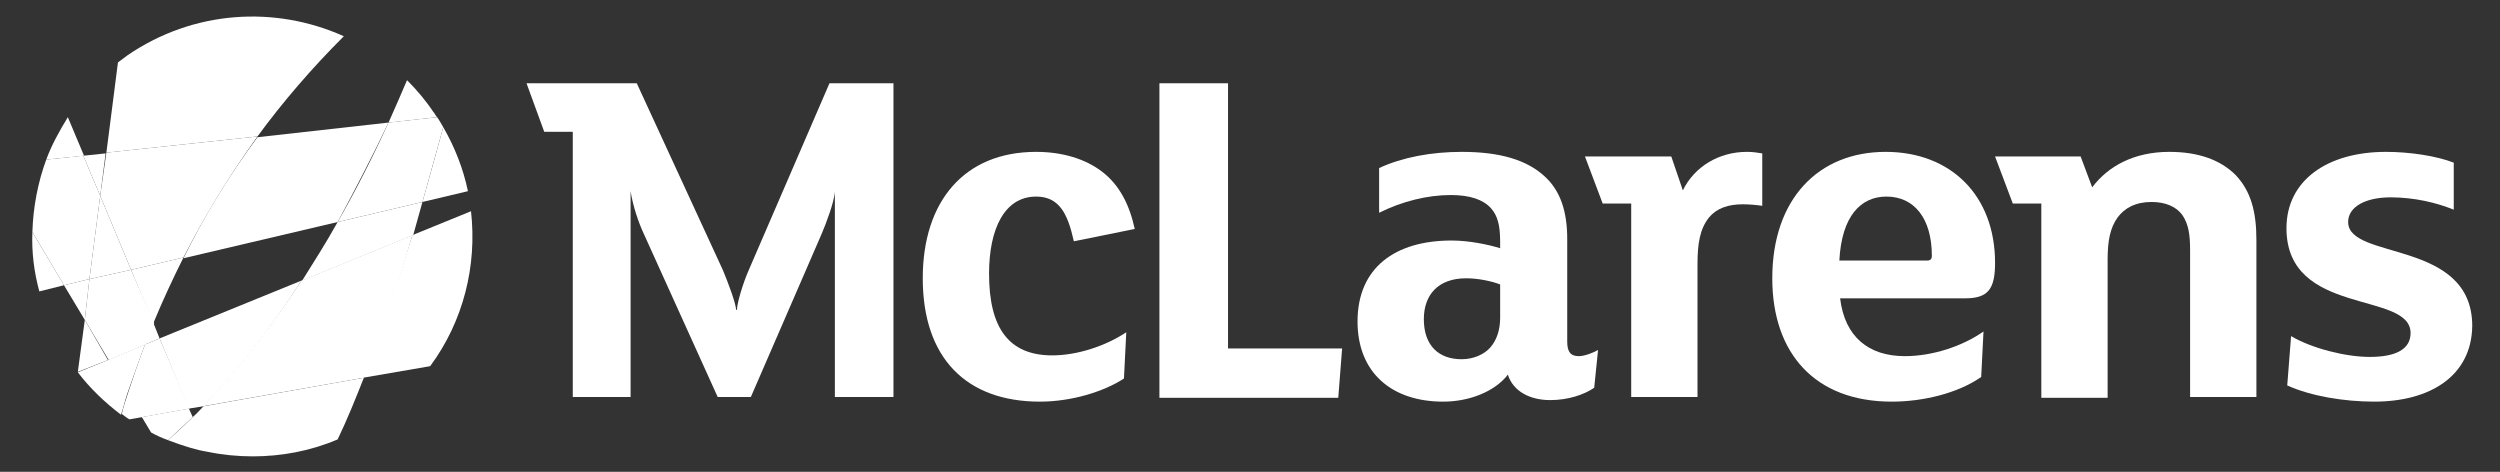 <?xml version="1.0" encoding="utf-8"?>
<!-- Generator: Adobe Illustrator 27.8.0, SVG Export Plug-In . SVG Version: 6.00 Build 0)  -->
<svg version="1.1" id="Layer_1" xmlns="http://www.w3.org/2000/svg" xmlns:xlink="http://www.w3.org/1999/xlink" x="0px" y="0px"
	 viewBox="0 0 324.3 61.2" style="enable-background:new 0 0 324.3 61.2;" xml:space="preserve">
<rect x="0" y="0" width="324.3" height="61.2" fill="#333333" stroke="none"/>
<style type="text/css">
	.st0{fill:#FFFFFF;}
</style>
<g>
	<path class="st0" d="M139.3,31.3c-0.8-3.6-1.9-5.8-4.9-5.8c-4.1,0-6.1,4.2-6.1,10c0,7.1,2.6,10.6,8.2,10.6c3.2,0,6.9-1.2,9.6-3
		l-0.3,6c-2.6,1.7-6.8,3-10.9,3c-9.6,0-15.2-5.7-15.2-16c0-10,5.4-16.4,14.7-16.4c3.4,0,6.4,0.9,8.6,2.6c2.2,1.7,3.5,4.2,4.2,7.4
		L139.3,31.3z"/>
	<path class="st0" d="M174.1,45.2l-0.5,6.4h-23.2V10.8h8.9v34.4C159.4,45.2,174.1,45.2,174.1,45.2z"/>
	<path class="st0" d="M206.8,50.3c-1.3,0.9-3.4,1.6-5.7,1.6c-2.6,0-4.8-1.1-5.5-3.3c-1.7,2.2-5,3.5-8.4,3.5
		c-6.6,0-11.1-3.7-11.1-10.4c0-7,4.9-10.5,12.2-10.5c2.2,0,4.7,0.5,6.3,1v-0.8c0-2.1-0.3-3.4-1.2-4.4c-1-1.1-2.7-1.7-5.2-1.7
		c-3,0-6.3,0.8-9.3,2.3v-5.8c3-1.4,6.8-2.1,10.7-2.1c4.9,0,8.5,1,10.9,3.3c1.9,1.8,2.8,4.4,2.8,8v13.3c0,1.3,0.4,1.9,1.5,1.9
		c0.8,0,2-0.5,2.5-0.8L206.8,50.3z M194.6,36.9c-1-0.4-2.8-0.8-4.4-0.8c-3.7,0-5.5,2.2-5.5,5.3c0,3.4,1.9,5.2,4.9,5.2
		c1.5,0,2.9-0.6,3.7-1.5c0.8-0.9,1.3-2.2,1.3-3.9L194.6,36.9L194.6,36.9z"/>
	<path class="st0" d="M228.6,26.7c-0.6-0.1-1.7-0.2-2.5-0.2c-1.9,0-3.4,0.5-4.4,1.7c-1.2,1.5-1.5,3.4-1.5,6.1v17.2h-8.6V26.4h-3.7
		l-2.3-6.1h11.2l1.5,4.4c1.5-3.1,4.7-5,8.3-5c0.8,0,1.4,0.1,2,0.2L228.6,26.7L228.6,26.7z"/>
	<path class="st0" d="M254.9,38.7h-16.2c0.6,5,3.7,7.5,8.4,7.5c3.6,0,7.5-1.3,10.2-3.2l-0.3,5.9c-3,2.1-7.5,3.2-11.6,3.2
		c-10,0-15.5-6.3-15.5-16c0-10.3,6-16.4,14.7-16.4c8.5,0,14.2,5.7,14.2,14.4C258.8,37.5,257.9,38.7,254.9,38.7z M244.7,25.5
		c-3.3,0-5.8,2.5-6.1,8.3H250c0.4,0,0.6-0.2,0.6-0.6C250.6,28.3,248.3,25.5,244.7,25.5z"/>
	<path class="st0" d="M292.7,51.5h-8.6v-19c0-2.1-0.2-3.4-1-4.6c-0.8-1.1-2.2-1.7-4-1.7c-2.1,0-3.5,0.8-4.4,2
		c-1,1.4-1.3,3.1-1.3,5.5v17.9h-8.6V26.4h-3.7l-2.3-6.1h11.1l1.5,4c2.1-2.8,5.5-4.6,10-4.6c3.7,0,6.6,1,8.6,3c2,2.1,2.7,4.8,2.7,8.4
		L292.7,51.5L292.7,51.5z"/>
	<path class="st0" d="M308,52.1c-3.9,0-8.2-0.7-11.3-2.1l0.5-6.4c2.7,1.6,7.1,2.7,10.2,2.7c3.4,0,5.3-1,5.3-3.1
		c0-5.5-16.1-2.1-16.1-13.6c0-6.2,5.3-9.9,12.9-9.9c3,0,6.5,0.5,8.8,1.4v6.1c-2.2-0.9-5.1-1.6-8.2-1.6c-3.2,0-5.5,1.2-5.5,3.2
		c0,5,16.1,2.2,16.1,13.5C320.6,48.8,315.2,52.1,308,52.1z"/>
	<path class="st0" d="M107.6,10.8L97.1,35.1c-0.7,1.6-1.5,4.2-1.5,5.1h-0.1c-0.1-1-1-3.4-1.7-5.1L82.6,10.8H68.3l2.3,6.3h3.7v34.4
		h7.5V24.8c0.3,1.9,1,4,1.7,5.5l9.6,21.2h4.3l9.2-21.2c0.6-1.4,1.6-4.1,1.7-5.4v26.6h7.6V10.8H107.6z"/>
</g>
<path class="st0" d="M18.8,44.7l-4.8,2l0,0l0,0l-3.9,1.6c1.6,2.1,3.5,3.9,5.6,5.5c0.3-0.9,0.5-1.8,0.8-2.7
	C17.3,48.9,18,46.8,18.8,44.7"/>
<path class="st0" d="M19.9,41.9c-0.4,0.9-0.7,1.8-1.1,2.8l1.9-0.8l0,0L19.9,41.9"/>
<path class="st0" d="M24.5,53l-6.1,1.1l1.2,2c0.7,0.4,1.4,0.7,2.2,1c1.1-1,2.1-2,3.2-3L24.5,53"/>
<path class="st0" d="M8.8,15.2c-1.1,1.8-2.1,3.6-2.8,5.5l4.9-0.5L8.8,15.2"/>
<polyline class="st0" points="11.6,36.2 8.3,37 11,41.5 11.6,36.2 "/>
<path class="st0" d="M4.2,30.1c-0.1,2.6,0.2,5.1,0.9,7.7L8.3,37L4.2,30.1"/>
<path class="st0" d="M50.4,15.9l-17,1.9c-3.7,5-6.9,10.2-9.6,15.7l20-4.7l0,0l0,0C46,24.7,48.2,20.5,50.4,15.9"/>
<path class="st0" d="M57.5,16.5c-0.9,3.3-1.8,6.5-2.7,9.7l5.9-1.4C60.1,21.9,59,19.1,57.5,16.5"/>
<polyline class="st0" points="13.7,19.9 10.8,20.2 13,25.4 13.7,19.9 "/>
<path class="st0" d="M10.8,20.2L10.8,20.2L6,20.7c-1.1,3-1.7,6.2-1.8,9.4L8.3,37l3.3-0.8L13,25.4L10.8,20.2"/>
<path class="st0" d="M39.1,36.4l-18.4,7.5l0,0l3.8,9.1l1.9-0.3l0,0l0,0C30.8,48.1,35.1,42.7,39.1,36.4"/>
<path class="st0" d="M61.1,27.4l-7.6,3.1c-2,6.4-4.1,12.7-6.4,18.5l8.7-1.5C60.1,41.7,61.9,34.5,61.1,27.4"/>
<path class="st0" d="M20.7,43.9l-1.9,0.8l0,0c-0.8,2.1-1.5,4.2-2.2,6.3c-0.3,0.9-0.6,1.8-0.8,2.7c0.3,0.2,0.6,0.5,1,0.7l1.7-0.3
	l6.1-1.1L20.7,43.9"/>
<path class="st0" d="M47.2,49l-20.8,3.7l0,0c-0.5,0.5-0.9,1-1.4,1.4v0l0,0c-1,1-2.1,2-3.2,3c2.1,0.8,3.8,1.3,5.1,1.5l0,0
	c1.9,0.4,3.9,0.6,5.9,0.6c3.7,0,7.5-0.7,11-2.2C45,54.5,46.1,51.8,47.2,49"/>
<path class="st0" d="M52.8,10.4c-0.8,1.9-1.6,3.7-2.4,5.5l6.3-0.7c-0.2-0.2-0.3-0.5-0.5-0.7C55.2,13,54,11.6,52.8,10.4"/>
<path class="st0" d="M54.8,26.2l-11,2.6l0,0c-1.5,2.7-3.1,5.2-4.6,7.6l14.4-5.9l0,0l0,0C54,29.1,54.4,27.6,54.8,26.2"/>
<path class="st0" d="M56.7,15.2L56.7,15.2l-6.3,0.7l0,0c-2.1,4.6-4.3,8.9-6.6,12.9l0,0l11-2.6c0.9-3.2,1.8-6.5,2.7-9.7
	C57.2,16,57,15.6,56.7,15.2"/>
<path class="st0" d="M53.5,30.5l-14.4,5.9l0,0c-4.1,6.3-8.4,11.7-12.8,16.3l0,0L47.2,49C49.5,43.2,51.6,37,53.5,30.5L53.5,30.5"/>
<path class="st0" d="M23.8,33.4L17,35l2.9,6.9l0,0C21.1,39,22.4,36.2,23.8,33.4"/>
<polyline class="st0" points="14,46.7 10.2,48.2 10.2,48.2 14,46.7 14,46.7 "/>
<polyline class="st0" points="11,41.5 11,41.5 10.1,48.2 10.2,48.2 10.2,48.2 10.2,48.2 14,46.7 11,41.5 "/>
<path class="st0" d="M17,35l-5.4,1.2L11,41.5l3.1,5.2h0l4.8-2l0,0c0,0,0,0,0,0h0c0.4-0.9,0.7-1.9,1.1-2.8l0,0L17,35"/>
<path class="st0" d="M18.8,44.7l-4.8,2h0l0,0L18.8,44.7C18.8,44.7,18.8,44.7,18.8,44.7"/>
<path class="st0" d="M33.4,17.7c3.3-4.5,7-8.8,11.2-13c-8.9-4-19.5-3.4-28.1,2.5c-0.4,0.3-0.8,0.6-1.2,0.9l-1.5,11.7L33.4,17.7z"/>
<path class="st0" d="M23.8,33.4c2.8-5.5,6-10.7,9.6-15.7l-19.6,2.1L13,25.4l4,9.6L23.8,33.4z"/>
<polygon class="st0" points="13,25.4 11.6,36.2 17,35 "/>
</svg>
